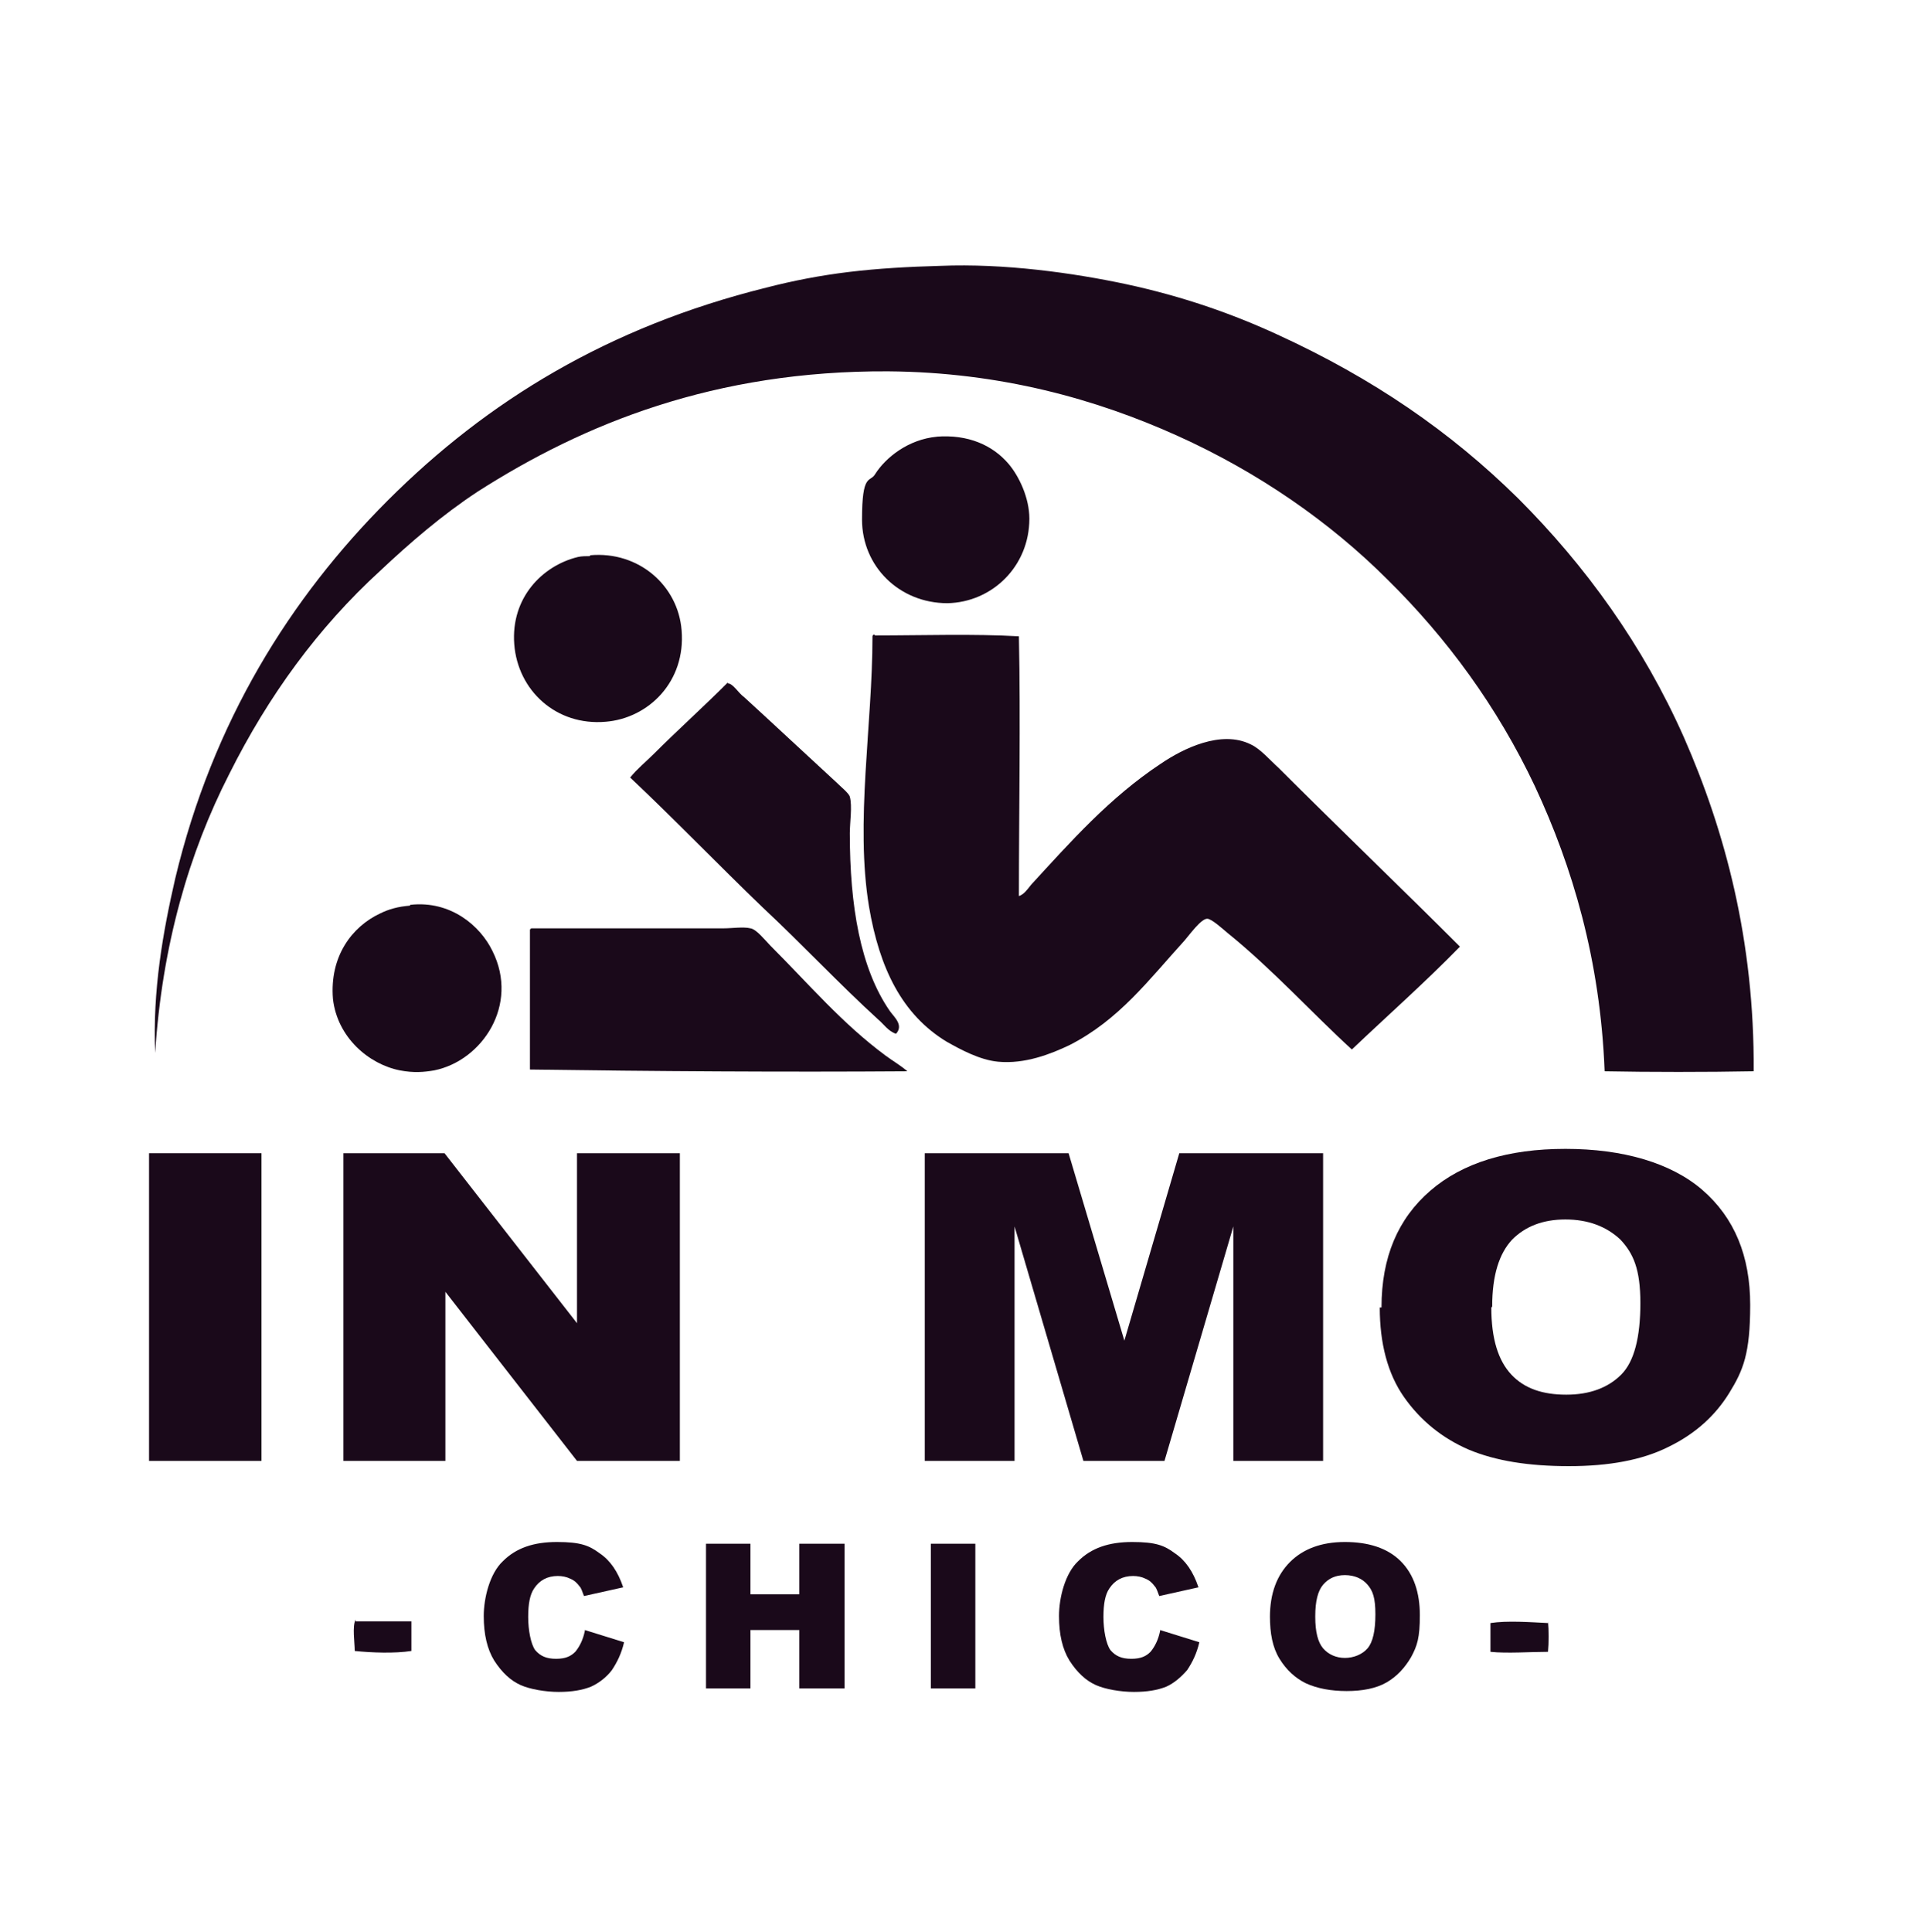 <?xml version="1.0" encoding="UTF-8"?>
<svg id="Layer_1" xmlns="http://www.w3.org/2000/svg" version="1.1" viewBox="0 0 221.2 221.6">
  <!-- Generator: Adobe Illustrator 29.6.1, SVG Export Plug-In . SVG Version: 2.1.1 Build 9)  -->
  <defs>
    <style>
      .st0 {
        fill: #1a091a;
      }
    </style>
  </defs>
  <path class="st0" d="M201.1,122.9c-5.2.1-11.9.1-17,0-.5-12.8-3.7-23.5-8-32.7-4.3-9.1-10.1-17-16.9-23.7-6.6-6.6-14.8-12.3-24.1-16.5-9.3-4.2-20.3-7.3-33.2-7.4-19.9-.1-34.9,6-47.1,13.8-4.1,2.7-7.8,5.9-11.2,9.1-7.1,6.5-12.8,14.3-17.3,23.3-4.6,9-7.7,19.6-8.5,32-.3-7.2.9-13.9,2.3-20,4.3-18,13.2-32.2,24.4-43.4,11.4-11.4,25.3-19.9,43.4-24.4,3.1-.8,6.2-1.4,9.5-1.8,3.3-.4,6.8-.6,10.5-.7,7.3-.3,15.2.8,21.3,2.1,6.5,1.4,12.2,3.4,17.4,5.8,10.9,5,19.8,11.1,27.6,18.8,7.7,7.7,14.3,16.8,19,27.4,4.7,10.7,8.1,23.3,8,38.3Z"/>
  <path class="st0" d="M107.4,50.1c3.7-.3,6.5,1,8.3,3.1,1.2,1.4,2.4,3.9,2.4,6.3,0,5.5-4.3,9.6-9.4,9.7-5.5,0-9.8-4.2-9.8-9.6s.9-4.2,1.5-5.2c1.2-1.9,3.8-4,7.1-4.3Z"/>
  <path class="st0" d="M67.7,63.7c5.6-.5,10.1,3.5,10.5,8.6.5,5.9-3.8,10.1-8.7,10.5-5.7.5-10.1-3.6-10.5-8.9-.4-5.3,3.2-9,7.3-10,.4-.1,1-.1,1.4-.1Z"/>
  <path class="st0" d="M100.4,72.9c5.5,0,11.3-.2,16.5.1.2,9.7,0,20.2,0,29.8.6-.2,1-.8,1.4-1.3,4.5-4.9,9-10,14.9-13.9,2.5-1.7,6.9-3.9,10.3-2.2,1.1.5,2.2,1.8,3.2,2.7,6.9,6.9,14,13.7,20.8,20.5-4,4.1-8.3,7.9-12.4,11.8-4.6-4.2-9.1-9.2-14.3-13.4-.6-.5-1.8-1.6-2.3-1.6-.7,0-2,1.8-2.6,2.5-4.1,4.5-7.5,9.1-13.2,12-2.1,1-5.1,2.2-8.2,1.9-2.1-.2-4.3-1.4-5.9-2.3-5.1-3.1-7.7-8.4-8.9-15.5-1.6-9.7.4-20.8.4-31,0-.1.1-.2.2-.2Z"/>
  <path class="st0" d="M83.5,78.4c.6,0,1.2,1.1,1.9,1.6,3.5,3.2,6.8,6.3,10.5,9.7.5.5,1.5,1.3,1.6,1.7.3,1.1,0,2.9,0,4.2,0,8.3,1.2,15.5,4.6,20.4.5.7,1.6,1.6.7,2.6-.9-.3-1.4-1.1-2-1.6-4.5-4.1-8.8-8.7-13.3-12.9-5.1-4.9-10-10-15.2-14.9.8-1,1.8-1.8,2.7-2.7,2.7-2.7,5.7-5.4,8.5-8.2Z"/>
  <path class="st0" d="M47.1,103.8c4.6-.5,8,2.4,9.4,5.3,3.1,6.2-1.2,12.6-6.7,13.7-1.2.2-2.3.3-3.9,0-3.6-.7-7.2-3.8-7.7-8.2-.4-4.9,2.2-8.3,5.4-9.8,1-.5,2.1-.8,3.4-.9Z"/>
  <path class="st0" d="M61,106.5h22c1,0,2.3-.2,3.1,0,.7.1,1.7,1.4,2.3,2,4.4,4.4,8.2,8.9,13.2,12.6.8.6,1.7,1.1,2.5,1.8-14.3.1-29.1,0-43.3-.2v-16c0-.1.1-.2.2-.2Z"/>
  <path class="st0" d="M40.8,186c2.1,0,4.4,0,6.4,0,0,.9,0,2.5,0,3.4-1.9.3-4.6.2-6.5,0,0-1-.3-2.8.1-3.6Z"/>
  <path class="st0" d="M177.6,186c.1,1,.1,2.5,0,3.5-2,0-4.7.2-6.6,0,0-.8,0-2.5,0-3.3,1.9-.3,4.6-.1,6.6,0Z"/>
  <path class="st0" d="M17.1,132.3h12.9v35.3h-12.9v-35.3Z"/>
  <path class="st0" d="M39.3,132.3h11.7l15.2,19.5v-19.5h11.8v35.3h-11.8l-15.1-19.4v19.4h-11.7v-35.3Z"/>
  <path class="st0" d="M106.1,132.3h16.5l6.4,21.5,6.3-21.5h16.5v35.3h-10.3v-26.9l-7.9,26.9h-9.3l-7.9-26.9v26.9h-10.3v-35.3Z"/>
  <path class="st0" d="M158.5,150c0-5.8,1.9-10.2,5.6-13.4,3.7-3.2,8.9-4.8,15.5-4.8s12.1,1.6,15.7,4.7c3.7,3.2,5.5,7.6,5.5,13.2s-.8,7.5-2.4,10.1c-1.6,2.6-3.9,4.7-7,6.2-3,1.5-6.8,2.2-11.4,2.2s-8.4-.6-11.5-1.9c-3-1.3-5.5-3.3-7.4-6-1.9-2.7-2.8-6.2-2.8-10.3ZM171.1,150c0,3.6.8,6.1,2.3,7.7,1.5,1.6,3.6,2.3,6.3,2.3s4.8-.8,6.3-2.3c1.5-1.5,2.2-4.3,2.2-8.2s-.8-5.7-2.3-7.3c-1.6-1.5-3.7-2.3-6.3-2.3s-4.6.8-6.1,2.3c-1.5,1.6-2.3,4.1-2.3,7.7Z"/>
  <path class="st0" d="M67.1,187l4.5,1.4c-.3,1.3-.8,2.3-1.4,3.2-.6.8-1.5,1.5-2.4,1.9-1,.4-2.2.6-3.7.6s-3.3-.3-4.4-.8c-1.1-.5-2.1-1.4-3-2.8-.8-1.3-1.2-3-1.2-5.1s.7-4.9,2.2-6.3c1.5-1.5,3.5-2.2,6.2-2.2s3.7.4,4.9,1.3c1.2.8,2.1,2.1,2.7,3.9l-4.5,1c-.2-.5-.3-.9-.5-1.1-.3-.4-.6-.7-1.1-.9-.4-.2-.9-.3-1.4-.3-1.2,0-2.1.5-2.7,1.4-.5.7-.7,1.8-.7,3.3s.3,3.1.8,3.8c.6.7,1.3,1,2.4,1s1.7-.3,2.2-.8c.5-.6.9-1.4,1.1-2.4Z"/>
  <path class="st0" d="M81,177.1h5.1v5.8h5.6v-5.8h5.2v16.6h-5.2v-6.7h-5.6v6.7h-5.1v-16.6Z"/>
  <path class="st0" d="M106.8,177.1h5.1v16.6h-5.1v-16.6Z"/>
  <path class="st0" d="M133.1,187l4.5,1.4c-.3,1.3-.8,2.3-1.4,3.2-.7.8-1.5,1.5-2.4,1.9-1,.4-2.2.6-3.7.6s-3.3-.3-4.4-.8c-1.1-.5-2.1-1.4-3-2.8-.8-1.3-1.2-3-1.2-5.1s.7-4.9,2.2-6.3c1.5-1.5,3.5-2.2,6.2-2.2s3.7.4,4.9,1.3c1.2.8,2.1,2.1,2.7,3.9l-4.5,1c-.2-.5-.3-.9-.5-1.1-.3-.4-.6-.7-1.1-.9-.4-.2-.9-.3-1.4-.3-1.2,0-2.1.5-2.7,1.4-.5.7-.7,1.8-.7,3.3s.3,3.1.8,3.8c.6.7,1.3,1,2.4,1s1.7-.3,2.2-.8c.5-.6.9-1.4,1.1-2.4Z"/>
  <path class="st0" d="M145.7,185.5c0-2.7.8-4.8,2.3-6.3,1.5-1.5,3.6-2.3,6.3-2.3s4.9.7,6.4,2.2c1.5,1.5,2.2,3.6,2.2,6.2s-.3,3.5-1,4.8c-.7,1.2-1.6,2.2-2.8,2.9-1.2.7-2.8,1-4.6,1s-3.4-.3-4.7-.9c-1.2-.6-2.2-1.5-3-2.8-.8-1.3-1.1-2.9-1.1-4.9ZM150.9,185.5c0,1.7.3,2.9.9,3.6.6.7,1.5,1.1,2.5,1.1s2-.4,2.6-1.1c.6-.7.9-2,.9-3.9s-.3-2.7-.9-3.4c-.6-.7-1.5-1.1-2.6-1.1s-1.9.4-2.5,1.1c-.6.7-.9,1.9-.9,3.6Z"/>
</svg>